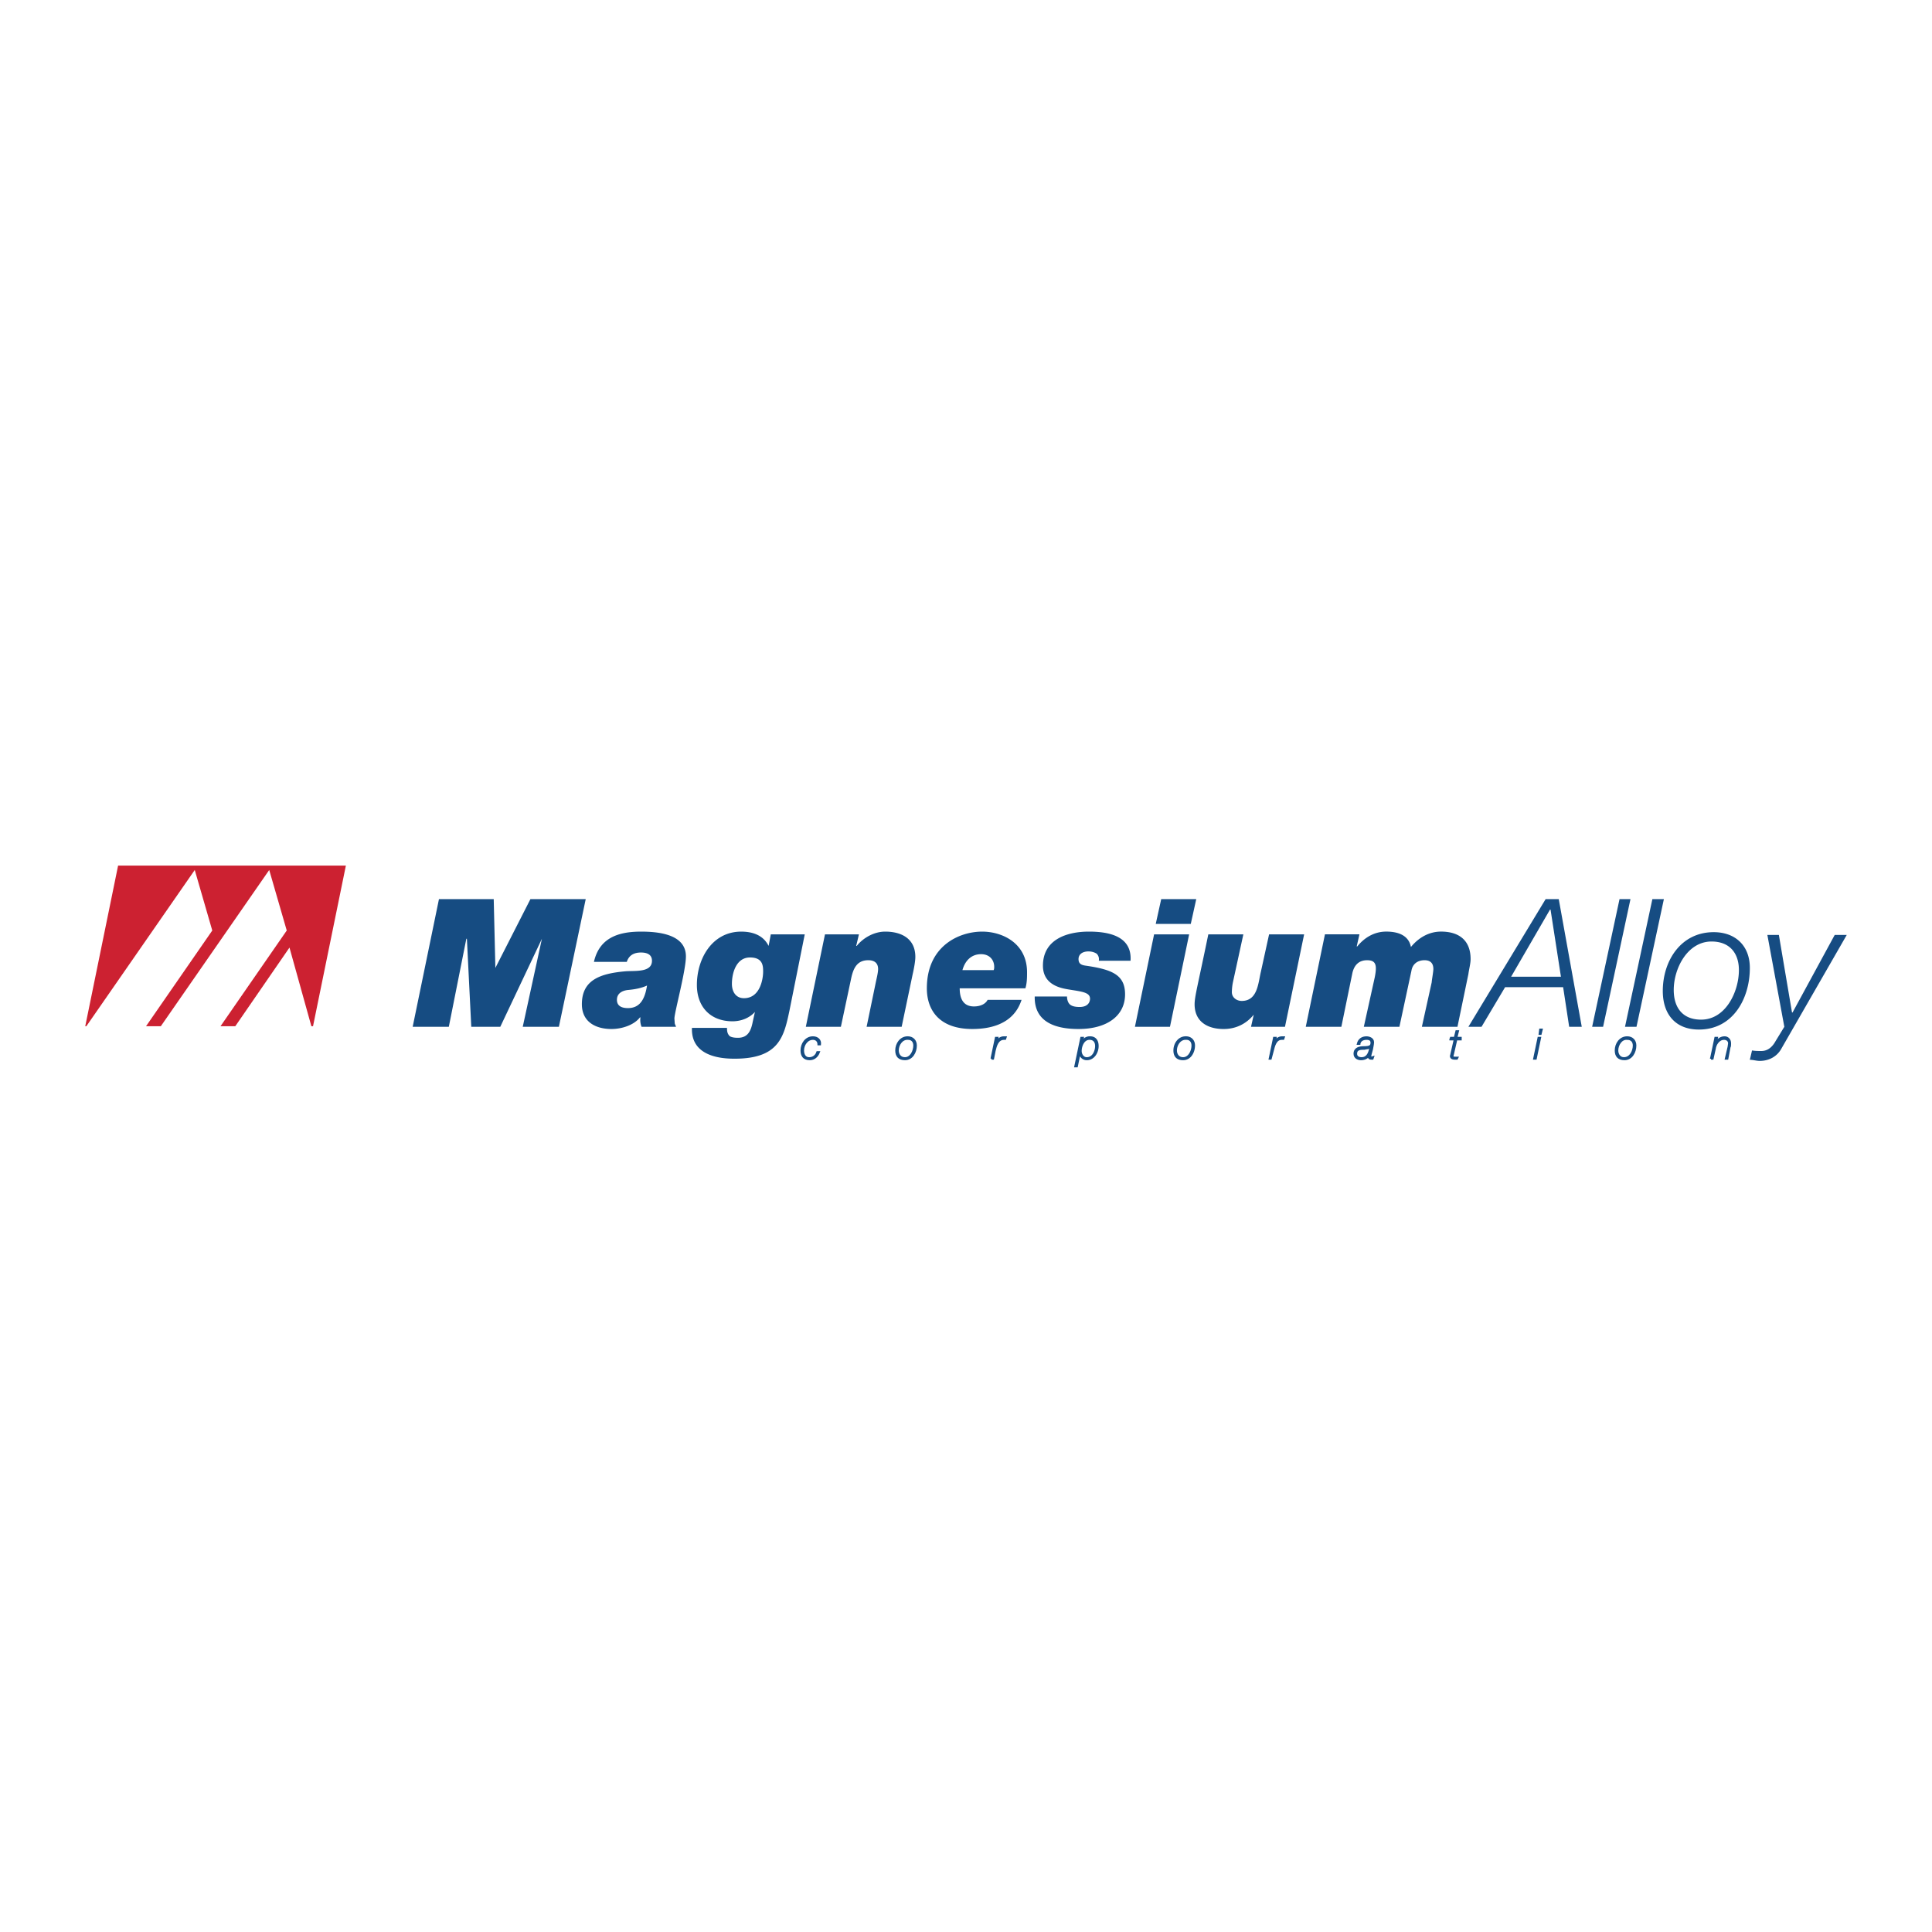 <svg xmlns="http://www.w3.org/2000/svg" width="2500" height="2500" viewBox="0 0 192.756 192.756"><path fill-rule="evenodd" clip-rule="evenodd" fill="#fff" d="M0 0h192.756v192.756H0V0z"/><path d="M81.545 104.969c-.109.33-.382.604-.819.604-.437 0-.601-.385-.601-.768 0-.549.382-1.154.983-1.154.327 0 .546.221.546.549h.164c.055-.438-.273-.713-.71-.713-.71 0-1.147.658-1.147 1.318 0 .494.219.877.819.877.437 0 .765-.273.929-.713h-.164zM90.614 103.65c.382 0 .601.275.601.66 0 .549-.328 1.262-.929 1.262-.492 0-.71-.385-.71-.768.001-.548.383-1.208 1.038-1.154zm-.054-.164c-.71 0-1.147.658-1.147 1.318 0 .549.273.877.874.877.71 0 1.093-.713 1.093-1.371-.001-.494-.329-.824-.82-.824z" fill-rule="evenodd" clip-rule="evenodd" fill="#164c82" stroke="#164c82" stroke-width=".19" stroke-miterlimit="2.613"/><path d="M98.918 105.627h.164l.164-.822c.109-.439.273-1.154.928-1.154h.111l.055-.164h-.166c-.381 0-.6.219-.764.549l.109-.494h-.164l-.437 2.085z" fill-rule="evenodd" clip-rule="evenodd" fill="#164c82"/><path d="M98.918 105.627h.164l.164-.822c.109-.439.273-1.154.928-1.154h.111l.055-.164h-.166c-.381 0-.6.219-.764.549l.109-.494h-.164l-.437 2.085z" fill="none" stroke="#164c82" stroke-width=".19" stroke-miterlimit="2.613"/><path d="M107.277 106.396h.164l.273-1.318c.109.385.381.604.709.604.711 0 1.094-.713 1.094-1.316 0-.494-.219-.879-.766-.879a.849.849 0 0 0-.766.439h-.053l.107-.385h-.162l-.6 2.855zm1.147-.824c-.383 0-.6-.385-.6-.713 0-.494.271-1.209.873-1.209.438 0 .656.275.656.715.001.494-.273 1.207-.929 1.207zM118.367 103.65c.383 0 .602.275.602.66 0 .549-.328 1.262-.93 1.262-.492 0-.711-.385-.711-.768 0-.548.383-1.208 1.039-1.154zm-.055-.164c-.711 0-1.146.658-1.146 1.318 0 .549.271.877.873.877.711 0 1.092-.713 1.092-1.371 0-.494-.326-.824-.819-.824z" fill-rule="evenodd" clip-rule="evenodd" fill="#164c82" stroke="#164c82" stroke-width=".19" stroke-miterlimit="2.613"/><path d="M126.672 105.627h.107l.219-.822c.109-.439.273-1.154.875-1.154h.164l.055-.164h-.164c-.383 0-.602.219-.766.549l.109-.494h-.164l-.435 2.085z" fill-rule="evenodd" clip-rule="evenodd" fill="#164c82"/><path d="M126.672 105.627h.107l.219-.822c.109-.439.273-1.154.875-1.154h.164l.055-.164h-.164c-.383 0-.602.219-.766.549l.109-.494h-.164l-.435 2.085z" fill="none" stroke="#164c82" stroke-width=".19" stroke-miterlimit="2.613"/><path d="M136.668 104.75c-.109.438-.328.822-.818.822-.273 0-.547-.109-.547-.439 0-.494.438-.494.82-.494.162-.055.545-.055.654-.164l-.109.275zm-1.037-.605c.055-.328.328-.494.709-.494.383 0 .492.166.492.385 0 .33-.164.439-.764.439-.438 0-.93.109-.93.658 0 .385.328.549.656.549.273 0 .654-.109.818-.439 0 .057-.055.166-.055.166 0 .109.055.219.219.219h.164l.055-.164c-.055.055-.109.055-.164.055s-.109-.055-.109-.164c0-.111.109-.439.164-.66 0-.055.109-.494.109-.713 0-.385-.438-.494-.656-.494-.436 0-.764.219-.873.658h.165v-.001z" fill-rule="evenodd" clip-rule="evenodd" fill="#164c82"/><path d="M136.668 104.75c-.109.438-.328.822-.818.822-.273 0-.547-.109-.547-.439 0-.494.438-.494.82-.494.162-.055.545-.055.654-.164l-.109.275zm-1.037-.605c.055-.328.328-.494.709-.494.383 0 .492.166.492.385 0 .33-.164.439-.764.439-.438 0-.93.109-.93.658 0 .385.328.549.656.549.273 0 .654-.109.818-.439l-.055.166c0 .109.055.219.219.219h.164l.055-.164-.164.055c-.055 0-.109-.055-.109-.164 0-.111.109-.439.164-.66 0-.055.109-.494.109-.713 0-.385-.438-.494-.656-.494-.436 0-.764.219-.873.658h.165v-.001z" fill="none" stroke="#164c82" stroke-width=".19" stroke-miterlimit="2.613"/><path d="M144.699 103.705h.438l-.328 1.428c0 .055-.055.166-.055.221 0 .164.109.273.383.273h.219l.055-.109h-.273c-.164 0-.219-.055-.219-.164 0-.055.055-.166.055-.221l.328-1.428h.436v-.164h-.436l.164-.658h-.164l-.164.658h-.383l-.056.164z" fill-rule="evenodd" clip-rule="evenodd" fill="#164c82"/><path d="M144.699 103.705h.438l-.328 1.428c0 .055-.055.221-.055.221 0 .164.109.273.383.273h.219l.055-.109h-.273c-.164 0-.219-.055-.219-.164l.055-.221.328-1.428h.436v-.164h-.436l.164-.658h-.164l-.164.658h-.383l-.056.164z" fill="none" stroke="#164c82" stroke-width=".19" stroke-miterlimit="2.613"/><path d="M153.059 105.627h.164l.436-2.086h-.164l-.436 2.086zm.545-2.471h.109l.109-.438h-.164l-.054.438zM162.346 103.65c.438 0 .654.275.654.66 0 .549-.328 1.262-.982 1.262-.438 0-.656-.385-.656-.768-.001-.548.382-1.208.984-1.154zm0-.164c-.711 0-1.148.658-1.148 1.318 0 .549.273.877.875.877.711 0 1.092-.713 1.092-1.371-.001-.494-.329-.824-.819-.824zM170.703 105.627h.164l.219-.988c.055-.439.383-.988.928-.988.273 0 .492.166.492.439 0 .109-.055.33-.055.385l-.271 1.152h.162l.219-1.152c.055-.055.055-.275.055-.385 0-.385-.273-.604-.545-.604-.383 0-.656.219-.875.494l.109-.439h-.164l-.438 2.086z" fill-rule="evenodd" clip-rule="evenodd" fill="#164c82" stroke="#164c82" stroke-width=".19" stroke-miterlimit="2.613"/><path fill-rule="evenodd" clip-rule="evenodd" fill="#164c82" d="M41.173 102.443h3.606l1.748-8.782h.055l.437 8.782h2.895l4.152-8.782-1.912 8.782h3.606l2.677-12.735h-5.518l-3.496 6.862-.164-6.862h-5.464l-2.622 12.735zM61.551 99.754c0-.658.546-.934 1.147-.988.601-.055 1.257-.164 1.857-.439-.218 1.373-.71 2.252-1.912 2.252-.546-.001-1.092-.167-1.092-.825zm.983-3.788c.218-.659.71-.933 1.42-.933.546 0 1.093.165 1.093.823 0 1.153-1.585.989-2.568 1.044-2.622.219-4.425.877-4.425 3.293 0 1.756 1.366 2.471 2.95 2.471 1.038 0 2.24-.385 2.841-1.154h.055c-.055.33 0 .66.109.934h3.441c-.164-.439-.109-.109-.164-.822 0-.605 1.147-4.775 1.147-6.204 0-2.25-2.841-2.47-4.479-2.47-2.24 0-4.152.604-4.698 3.019h3.278v-.001zM74.826 95.527c1.311 0 1.311.879 1.311 1.428 0 .658-.273 2.635-1.912 2.635-.819 0-1.202-.66-1.202-1.428 0-1.098.437-2.635 1.803-2.635zm5.463-2.305h-3.387l-.218 1.153c-.546-1.098-1.639-1.427-2.731-1.427-2.896 0-4.425 2.69-4.425 5.324 0 2.195 1.366 3.623 3.551 3.623.875 0 1.694-.33 2.24-.934l-.219.988c-.164.824-.437 1.592-1.475 1.592-.383 0-.656-.055-.82-.164-.218-.221-.273-.439-.273-.824h-3.496c-.11 2.965 3.168 3.074 4.261 3.074 4.425 0 4.917-2.195 5.463-4.775l1.529-7.63zM80.398 102.443h3.497l1.038-4.885c.218-.988.601-1.757 1.693-1.757.601 0 .983.274.983.878 0 .385-.164.988-.273 1.537l-.874 4.227h3.497l1.092-5.215c.164-.713.273-1.372.273-1.756 0-1.811-1.366-2.525-3.005-2.525-1.093 0-2.185.604-2.841 1.427h-.055l.273-1.153h-3.387l-1.911 9.222zM96.023 96.789c.273-.987.929-1.591 1.858-1.591.873 0 1.311.604 1.311 1.263 0 .109 0 .219-.055.328h-3.114zm2.512 2.965c-.164.33-.6.658-1.365.658-1.092 0-1.42-.822-1.42-1.811h6.555c.164-.549.164-1.098.164-1.592 0-2.91-2.457-4.062-4.479-4.062-2.295 0-5.518 1.427-5.518 5.654 0 2.25 1.311 4.062 4.534 4.062 3.988 0 4.699-2.307 4.918-2.91h-3.389v.001zM103.234 99.424c-.055 2.746 2.404 3.24 4.371 3.24 2.84 0 4.643-1.318 4.643-3.459 0-1.922-1.256-2.471-3.879-2.854-.436-.055-.764-.165-.764-.659 0-.549.49-.769.982-.769.273 0 .547.055.82.22a.765.765 0 0 1 .219.713h3.168c.164-2.47-2.186-2.909-4.152-2.909-2.186 0-4.588.769-4.588 3.403 0 1.976 1.91 2.251 2.512 2.36 1.312.219 2.186.275 2.186.934 0 .219-.109.822-1.037.822-.383 0-.711-.055-.93-.219s-.328-.494-.328-.824h-3.223v.001zM113.232 102.443h3.496l1.912-9.222h-3.496l-1.912 9.222zm6.118-12.735h-3.496l-.545 2.47h3.496l.545-2.47zM130.113 93.222h-3.496l-.82 3.733c-.273 1.152-.328 2.908-1.912 2.908-.492 0-.982-.328-.982-.877 0 0 0-.494.107-.988l1.039-4.776h-3.496c-1.039 5.05-1.367 6.202-1.367 6.972 0 1.756 1.312 2.471 2.896 2.471 1.201 0 2.24-.494 3.004-1.428l-.271 1.207h3.387l1.911-9.222zM130.277 102.443h3.551l1.092-5.324c.164-.769.602-1.317 1.475-1.317.602 0 .875.22.875.823 0 .275-.055.604-.109.879l-1.092 4.939h3.551l1.201-5.598c.109-.66.602-1.044 1.311-1.044.547 0 .875.274.875.878 0 .275-.164 1.152-.164 1.318l-.982 4.445h3.551l1.092-5.27c.055-.439.219-1.043.219-1.482 0-1.866-1.146-2.745-2.949-2.745-1.203 0-2.24.604-3.006 1.537-.219-1.153-1.256-1.537-2.459-1.537-1.201 0-2.184.604-2.895 1.482h-.055l.273-1.208h-3.441l-1.914 9.224zM146.502 102.443h1.311l2.35-3.951h5.791l.602 3.951h1.256l-2.295-12.735h-1.311l-7.704 12.735zm8.141-11.691h.055l1.037 6.697h-4.971l3.879-6.697zM158.848 102.443h1.093l2.731-12.735h-1.092l-2.732 12.735zM162.127 102.443h1.146l2.733-12.735h-1.149l-2.73 12.735zM170.977 93.002c-3.277 0-5.08 2.854-5.08 5.873 0 2.307 1.256 3.844 3.605 3.844 3.387 0 5.08-3.074 5.08-6.148 0-2.251-1.475-3.569-3.605-3.569zm-1.256 8.728c-1.857 0-2.732-1.209-2.732-2.965 0-2.141 1.367-4.83 3.77-4.83 1.803 0 2.732 1.152 2.732 2.854-.001 2.141-1.311 4.941-3.77 4.941zM174.582 105.736c.328 0 .656.111.984.111.928 0 1.748-.439 2.186-1.264l6.5-11.307h-1.201l-4.207 7.739h-.055l-1.311-7.739h-1.148l1.693 9.167-.873 1.428c-.273.494-.711.988-1.42.988-.328 0-.602 0-.93-.055l-.218.932z"/><path fill-rule="evenodd" clip-rule="evenodd" fill="#cc2131" d="M31.067 102.389l-2.186-7.849-5.408 7.849h-1.475l6.61-9.552-1.748-6.038-10.817 15.59h-1.475l6.61-9.552-1.748-6.038-10.817 15.59h-.109l3.278-16.029h22.726l-3.278 16.029h-.163z"/></svg>